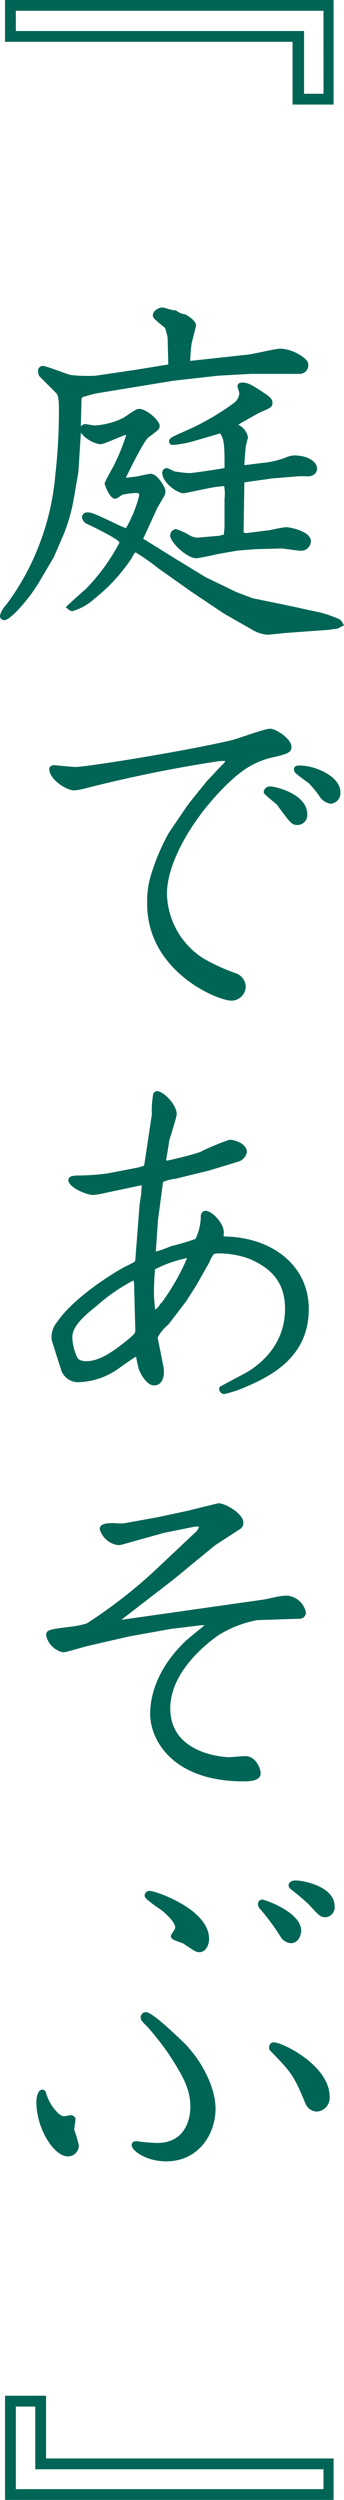 <svg xmlns="http://www.w3.org/2000/svg" width="47.712" height="346" viewBox="0 0 47.712 346">
  <g id="garden" transform="translate(-1171.58 -564.265)">
    <path id="パス_13" data-name="パス 13" d="M1212.455,578.737v-8.683h-39.877v-5.789h45.566v14.472Zm4.292-12.976h-42.671v2.795h39.975v8.685h2.7Z" transform="translate(-0.299)" fill="#006555"/>
    <path id="パス_14" data-name="パス 14" d="M1191.443,657.075l4.093,2.546,4.591,2.795,4.242,2.047,2.246.848,5.34,1.1,4.142.9a18.1,18.1,0,0,1,2.545.9c.25.15.349.3.649.848-.549.3-.7.349-.848.449-.1,0-1.3.2-1.547.2l-5.539.4c-2.1.2-2.345.25-2.745.25a4.7,4.7,0,0,1-1.9-.6l-4.042-2.3-4.692-3.144-4.442-3.143a29.9,29.9,0,0,0-3.144-2.2c-.2,0-.549.848-.649.948a24.526,24.526,0,0,1-5.091,5.49,7.8,7.8,0,0,1-3.045,1.7c-.2,0-.449-.15-.9-.549.4-.449,2.4-2.2,2.795-2.546a27.294,27.294,0,0,0,4.342-5.839,5.4,5.4,0,0,0,.3-.549c0-.449-3.743-2.245-4.691-2.694a1.185,1.185,0,0,1-.5-.849.688.688,0,0,1,.748-.649c.6,0,.948.15,3.893,1.548.5.249,1.248.549,1.447.649a17.737,17.737,0,0,0,1.846-4.542c0-.249-.1-.349-.3-.349a11.879,11.879,0,0,0-2.047.25c-.7.5-.8.549-1.048.549-.649,0-1.4-1.846-1.4-2.1s1.2-2.3,1.4-2.745a28.813,28.813,0,0,0,1.6-3.992c-.6.1-3.044,1.3-3.593,1.3a4.207,4.207,0,0,1-2.7-1.6l-.349,5.44-.6,3.493a24.319,24.319,0,0,1-1.4,5.041l-1.4,3.244-1.947,3.294c-1.348,2.345-4.042,5.44-4.941,5.44a.629.629,0,0,1-.6-.6,3.559,3.559,0,0,1,.848-1.5,33.82,33.82,0,0,0,4.143-7.186,35.272,35.272,0,0,0,2.7-10.831,78.544,78.544,0,0,0,.5-9.083c0-.549,0-1.846-.349-2.2l-2.346-2.346a1.246,1.246,0,0,1-.2-.7.67.67,0,0,1,.7-.748c.4,0,3.194,1.1,3.793,1.247a19.333,19.333,0,0,0,3.543.1l5.44-.8,4.591-.748-.1-3.743a12.673,12.673,0,0,0-.349-1.3c-1.5-1.247-1.7-1.4-1.7-1.746,0-.649.8-1.1,1.347-1.1.149,0,.9.249,1.347.349a1.706,1.706,0,0,0,.5.05,2.638,2.638,0,0,0,1.247.549c.349.1,1.547.9,1.547,1.5,0,.2-.5,2.1-.6,2.5a23.069,23.069,0,0,0-.2,2.445l7.836-.849c.748-.05,3.992-.848,4.691-.848a5.769,5.769,0,0,1,3.444,1.447,1.111,1.111,0,0,1,.4,1,1.21,1.21,0,0,1-1.248,1.048h-6.687l-4.542.25-6.239.7-10.63,1.747a16.172,16.172,0,0,0-2,.549.535.535,0,0,0-.1.3l-.1,3.742a.853.853,0,0,1,.6-.349c.05,0,1.148.2,1.4.2a10.419,10.419,0,0,0,3.893-1.048c1.647-1.1,1.846-1.247,2.2-1.247,1,0,2.844,1.6,2.844,2.345,0,.449-.15.549-1.547,1.6-.6.4-2.545,4.342-3.144,5.59.25,0,1.148-.15,1.347-.15.349-.05,1.8-.4,2.1-.4,1,0,2.046,2,2.046,2.346a1.5,1.5,0,0,1-.3.948c-.449.8-.748,1.248-1,1.8Zm11.279-10.481c0-2.945-.15-3.344-.6-4.092-.549.15-3.094.9-3.593,1.048a15.7,15.7,0,0,1-2.895.549c-.15,0-.6,0-.6-.5,0-.449.25-.549,2.4-1.5a35.008,35.008,0,0,0,6.637-3.843,1.887,1.887,0,0,0,.7-1.3c0-.15-.25-.848-.25-.948,0-.449.35-.549.649-.549.8,0,1.347.35,2.595,1.149,1.2.8,1.6,1.048,1.6,1.646s-.2.7-1.747,1.348c-.1.05-2.446,1.347-2.994,1.7a2.435,2.435,0,0,1,1.347,1.7c0,.2-.3,1.147-.3,1.347-.05.4-.15,1.4-.2,2.546l2.446-.3a12.225,12.225,0,0,0,3.144-.7,3.967,3.967,0,0,1,1.248-.349c2.1,0,3.243.948,3.243,1.8,0,.748-.6,1.1-1.3,1.1a14.038,14.038,0,0,0-1.447,0l-3.594.3c-.549.1-3.394.449-3.743.549v.1l-.1,6.687c0,.05,0,.15.05.15a.561.561,0,0,0,.4.05l3.244-.4a18.45,18.45,0,0,1,2.146-.4c.749,0,3.494.6,3.494,1.946a1.352,1.352,0,0,1-1.547,1.3c-.4,0-2.246-.3-2.6-.3l-3.644.1-2.446.2-2.544.449c-.5.1-2.7.6-3.145.6-1.248,0-3.593-2.2-3.593-3.145a.919.919,0,0,1,.8-.9,9.584,9.584,0,0,1,1.946.9,2.385,2.385,0,0,0,1.048.3s2.695-.249,2.994-.249a1.716,1.716,0,0,1,.649-.15l.1-1v-3.993a6.034,6.034,0,0,0-.05-1.746,15.958,15.958,0,0,0-2.4.349c-1.1.2-3.045.649-3.244.649-.8,0-2.944-1.448-2.944-2.845a.649.649,0,0,1,.649-.649,6.092,6.092,0,0,1,1,.449,17.677,17.677,0,0,0,2.145.25c.4,0,4.393-.6,4.841-.7Z" transform="translate(0 -18.251)" fill="#006555"/>
    <path id="パス_15" data-name="パス 15" d="M1200.912,718.448l2.345-2.895c.649-.649,1.648-1.8,2.346-2.445.1-.05.1-.251.1-.3l-.848.05a189.1,189.1,0,0,0-18.815,3.843,9.242,9.242,0,0,1-1.248.2c-1.1,0-3.444-1.548-3.444-2.945,0-.449.449-.549.649-.549.1,0,2.5.25,2.994.25,1.4,0,14.224-2,21.61-3.693.9-.2,4.542-1.6,5.39-1.6.8,0,2.945,1.4,2.945,2.5,0,.6-.15.948-2.546,1.447-3.044.7-4.841,2.2-6.887,4.243-4.692,4.741-7.836,10.63-7.836,14.622a10.867,10.867,0,0,0,5.141,9.033,27.279,27.279,0,0,0,4.541,2.047,2.041,2.041,0,0,1,1.248,1.8,2,2,0,0,1-1.946,1.947c-2.046,0-11.728-4.093-11.728-13.375a12.27,12.27,0,0,1,.649-4.393,28.915,28.915,0,0,1,2.345-5.439l2.3-3.394Zm11.08-2.1c.649,0,5.14,1,5.14,3.893a1.367,1.367,0,0,1-1.347,1.447c-.8,0-.948-.2-2.895-2.844-1.8-1.5-1.8-1.5-1.8-1.746A.843.843,0,0,1,1211.992,716.351Zm4.042-2.894c2.3,0,5.69,1.547,5.69,3.693a1.468,1.468,0,0,1-1.347,1.6,2.217,2.217,0,0,1-1.6-1.1,14.161,14.161,0,0,0-1.447-1.747c-1.847-1.347-2.047-1.5-2.047-1.9C1215.286,713.557,1215.635,713.457,1216.034,713.457Z" transform="translate(-2.931 -43.242)" fill="#006555"/>
    <path id="パス_16" data-name="パス 16" d="M1194.267,793.052l-4.941,1.048a10.717,10.717,0,0,1-1.747.3c-1,0-3.444-1.1-3.444-2.046,0-.6.748-.6,1.048-.649a31.527,31.527,0,0,0,4.443-.3l4.142-.8.848-.25.05-.15,1.048-6.937a13.205,13.205,0,0,1,.2-2.895.633.633,0,0,1,.5-.349c.9,0,2.745,1.846,2.745,3.194,0,.449-.9,3.144-1.048,3.743,0,.2-.4,2.5-.4,2.545s.05.15.1.15c1.348-.3,3.094-.7,4.592-1.2a30.909,30.909,0,0,1,4.092-1.7c.749,0,2.4.549,2.4,1.7a1.7,1.7,0,0,1-1.248,1.347l-3.943,1.2-4.691,1.149a5.953,5.953,0,0,0-1.747.449l-.7,5.291-.3,4.342a16.344,16.344,0,0,0,2.1-.748,35.237,35.237,0,0,0,3.394-1,7.319,7.319,0,0,0,.748-3.294c.05-.15.2-.6.649-.6.649,0,1.7.848,2.345,2.1a2.465,2.465,0,0,1,.15,1.4l.1.05c6.737.1,11.729,4.092,11.729,10.031,0,6.238-4.542,8.983-8.484,10.681a16.633,16.633,0,0,1-3.244,1.1.729.729,0,0,1-.7-.7.373.373,0,0,1,.249-.4l2.995-1.6c1.6-.8,5.889-3.543,5.889-9.083,0-3.743-1.947-5.639-4.941-6.937a12.5,12.5,0,0,0-4.391-.749,1.546,1.546,0,0,0-.549.1,5.35,5.35,0,0,0-.649,1.2l-1.846,3.244-1.348,2.1-2.446,3.194a6.137,6.137,0,0,0-1.5,1.8l.8,3.992c.2,1,.05,2.645-1.3,2.645-1.1,0-2.1-1.946-2.2-2.6-.2-.9-.2-.948-.3-1.4-.7.449-.848.549-2.4,1.647a10.056,10.056,0,0,1-5.439,1.9,2.47,2.47,0,0,1-2.546-1.7l-1.3-4.092a3.262,3.262,0,0,1,.8-2.6c2.345-3.493,8.584-7.286,9.782-7.786.249-.15,1-.449,1-.649l.6-7.736.25-1.7a3.567,3.567,0,0,1,.05-.8Zm-1,14.423a4.3,4.3,0,0,0-.1-1.248,25.2,25.2,0,0,0-5.191,3.593c-2.1,1.647-3.294,2.945-3.294,4.293a7.127,7.127,0,0,0,.7,2.794c.2.4.848.5,1.2.5,1.8,0,3.594-1.149,6.239-3.344.25-.25.6-.5.6-.849,0-.648-.1-3.393-.1-3.942Zm3.793,1.846a30.818,30.818,0,0,0,3.543-6.189,17.4,17.4,0,0,0-4.441,1.548,32.973,32.973,0,0,0-.15,3.793l.15,1.8a2.055,2.055,0,0,0,.748-.848Z" transform="translate(-3.074 -64.746)" fill="#006555"/>
    <path id="パス_17" data-name="パス 17" d="M1197.077,865.617l-5.739,1.6a2.2,2.2,0,0,1-.649.1,3.074,3.074,0,0,1-2.546-2.246c0-.8,1.248-.8,1.8-.8.2,0,1,.05,1.148.05a4.934,4.934,0,0,0,.849-.1l4.142-.748,4.242-.9c.4-.1,4.193-1.048,4.293-1.048,1.048,0,3.444,1.5,3.444,2.6a.955.955,0,0,1-.349.9l-3.544,2.3-5.839,4.791-7.187,5.54,19.714-2.8c.349-.05,1.846-.4,2.2-.449a6.993,6.993,0,0,1,1.1-.1,2.919,2.919,0,0,1,2.594,2.346.866.866,0,0,1-.8.848l-5.989.2a15.889,15.889,0,0,0-5.289,2.047c-1.947,1.347-6.737,5.24-6.737,10.181,0,6.288,7.436,6.737,8.135,6.737.249,0,1.946-.15,2.3-.15,1.347,0,2.1,1.6,2.1,2.4,0,1.1-1.746,1.1-2.345,1.1-9.932,0-12.976-5.79-12.976-9.333,0-3.144,1.447-6.737,4.791-9.981.4-.4,2.346-1.947,2.745-2.3h-.4l-4.193.5-5.839,1.048-5.44,1.247c-.5.1-2.695.748-3.144.848a1.988,1.988,0,0,1-.649.1,3.075,3.075,0,0,1-2.3-2.3c0-.8.3-.849,3.493-1.248a11.756,11.756,0,0,0,2.147-.449,67.506,67.506,0,0,0,9.832-7.686l5.091-4.792a1.914,1.914,0,0,0,.649-.9,2.735,2.735,0,0,0-.9.05Z" transform="translate(-2.739 -89.202)" fill="#006555"/>
    <path id="パス_18" data-name="パス 18" d="M1179.581,965.056a.587.587,0,0,1,.5.3,6.454,6.454,0,0,0,1.6,2.844,1.7,1.7,0,0,0,.9.549c.1,0,.848-.15,1-.15a.719.719,0,0,1,.649.5s-.2,1.447-.2,1.5a17.478,17.478,0,0,1,.649,2.2,1.51,1.51,0,0,1-1.548,1.5c-1.9,0-4.342-3.843-4.342-7.486C1178.782,966.253,1178.932,965.105,1179.581,965.056Zm15.92,7.386c4.142,0,4.641-3.644,4.641-4.942,0-2.4-.848-4.092-3.144-7.586a43.344,43.344,0,0,0-2.844-3.593c-.849-.8-.9-.948-.9-1.247a.726.726,0,0,1,.7-.749c.9,0,4.043,3.044,5.291,4.242,2.246,2.2,4.392,5.989,4.392,9.133,0,3.494-2.346,7.287-6.838,7.287-2.744,0-4.79-1.448-4.79-2.246,0-.449.349-.549.7-.549A23.41,23.41,0,0,0,1195.5,972.442Zm7.237-28.248c0,.9-.5,1.847-1.347,1.847-.449,0-.649-.15-2.3-1.248-1.2-.4-1.647-.549-1.647-1,0-.2.6-.948.6-1.148,0-.8-1.448-2.047-1.8-2.345-.4-.3-2.446-1.6-2.446-2.047a.67.67,0,0,1,.749-.7C1195.252,937.556,1202.738,940.052,1202.738,944.194Zm7.387-5.44c.349,0,5.389,1.747,5.389,4.293,0,.7-.449,1.746-1.4,1.746a1.8,1.8,0,0,1-1.4-.8,30.387,30.387,0,0,0-2.945-3.992,1.05,1.05,0,0,1-.25-.649A.6.6,0,0,1,1210.124,938.754ZM1219.456,966a1.9,1.9,0,0,1-1.8,2.1,1.8,1.8,0,0,1-1.548-1.1c-1.646-3.992-1.946-4.292-4.841-7.286a.527.527,0,0,1-.2-.449c0-.349.15-.748.649-.748C1212.968,958.518,1219.456,961.762,1219.456,966Zm-4.741-29.894c1.048,0,5.44.8,5.44,3.593a1.367,1.367,0,0,1-1.249,1.5c-.748,0-.948-.25-2.4-1.846-.8-.7-1.647-1.447-2.446-2.047a.718.718,0,0,1-.3-.5C1213.767,936.259,1214.366,936.109,1214.715,936.109Z" transform="translate(-2.161 -111.583)" fill="#006555"/>
    <path id="パス_19" data-name="パス 19" d="M1178.268,1038v8.683h39.877v5.739h-45.566V1038Zm-4.192,12.926h42.671v-2.745h-39.976V1039.5h-2.695Z" transform="translate(-0.299 -142.159)" fill="#006555"/>
  </g>
</svg>
